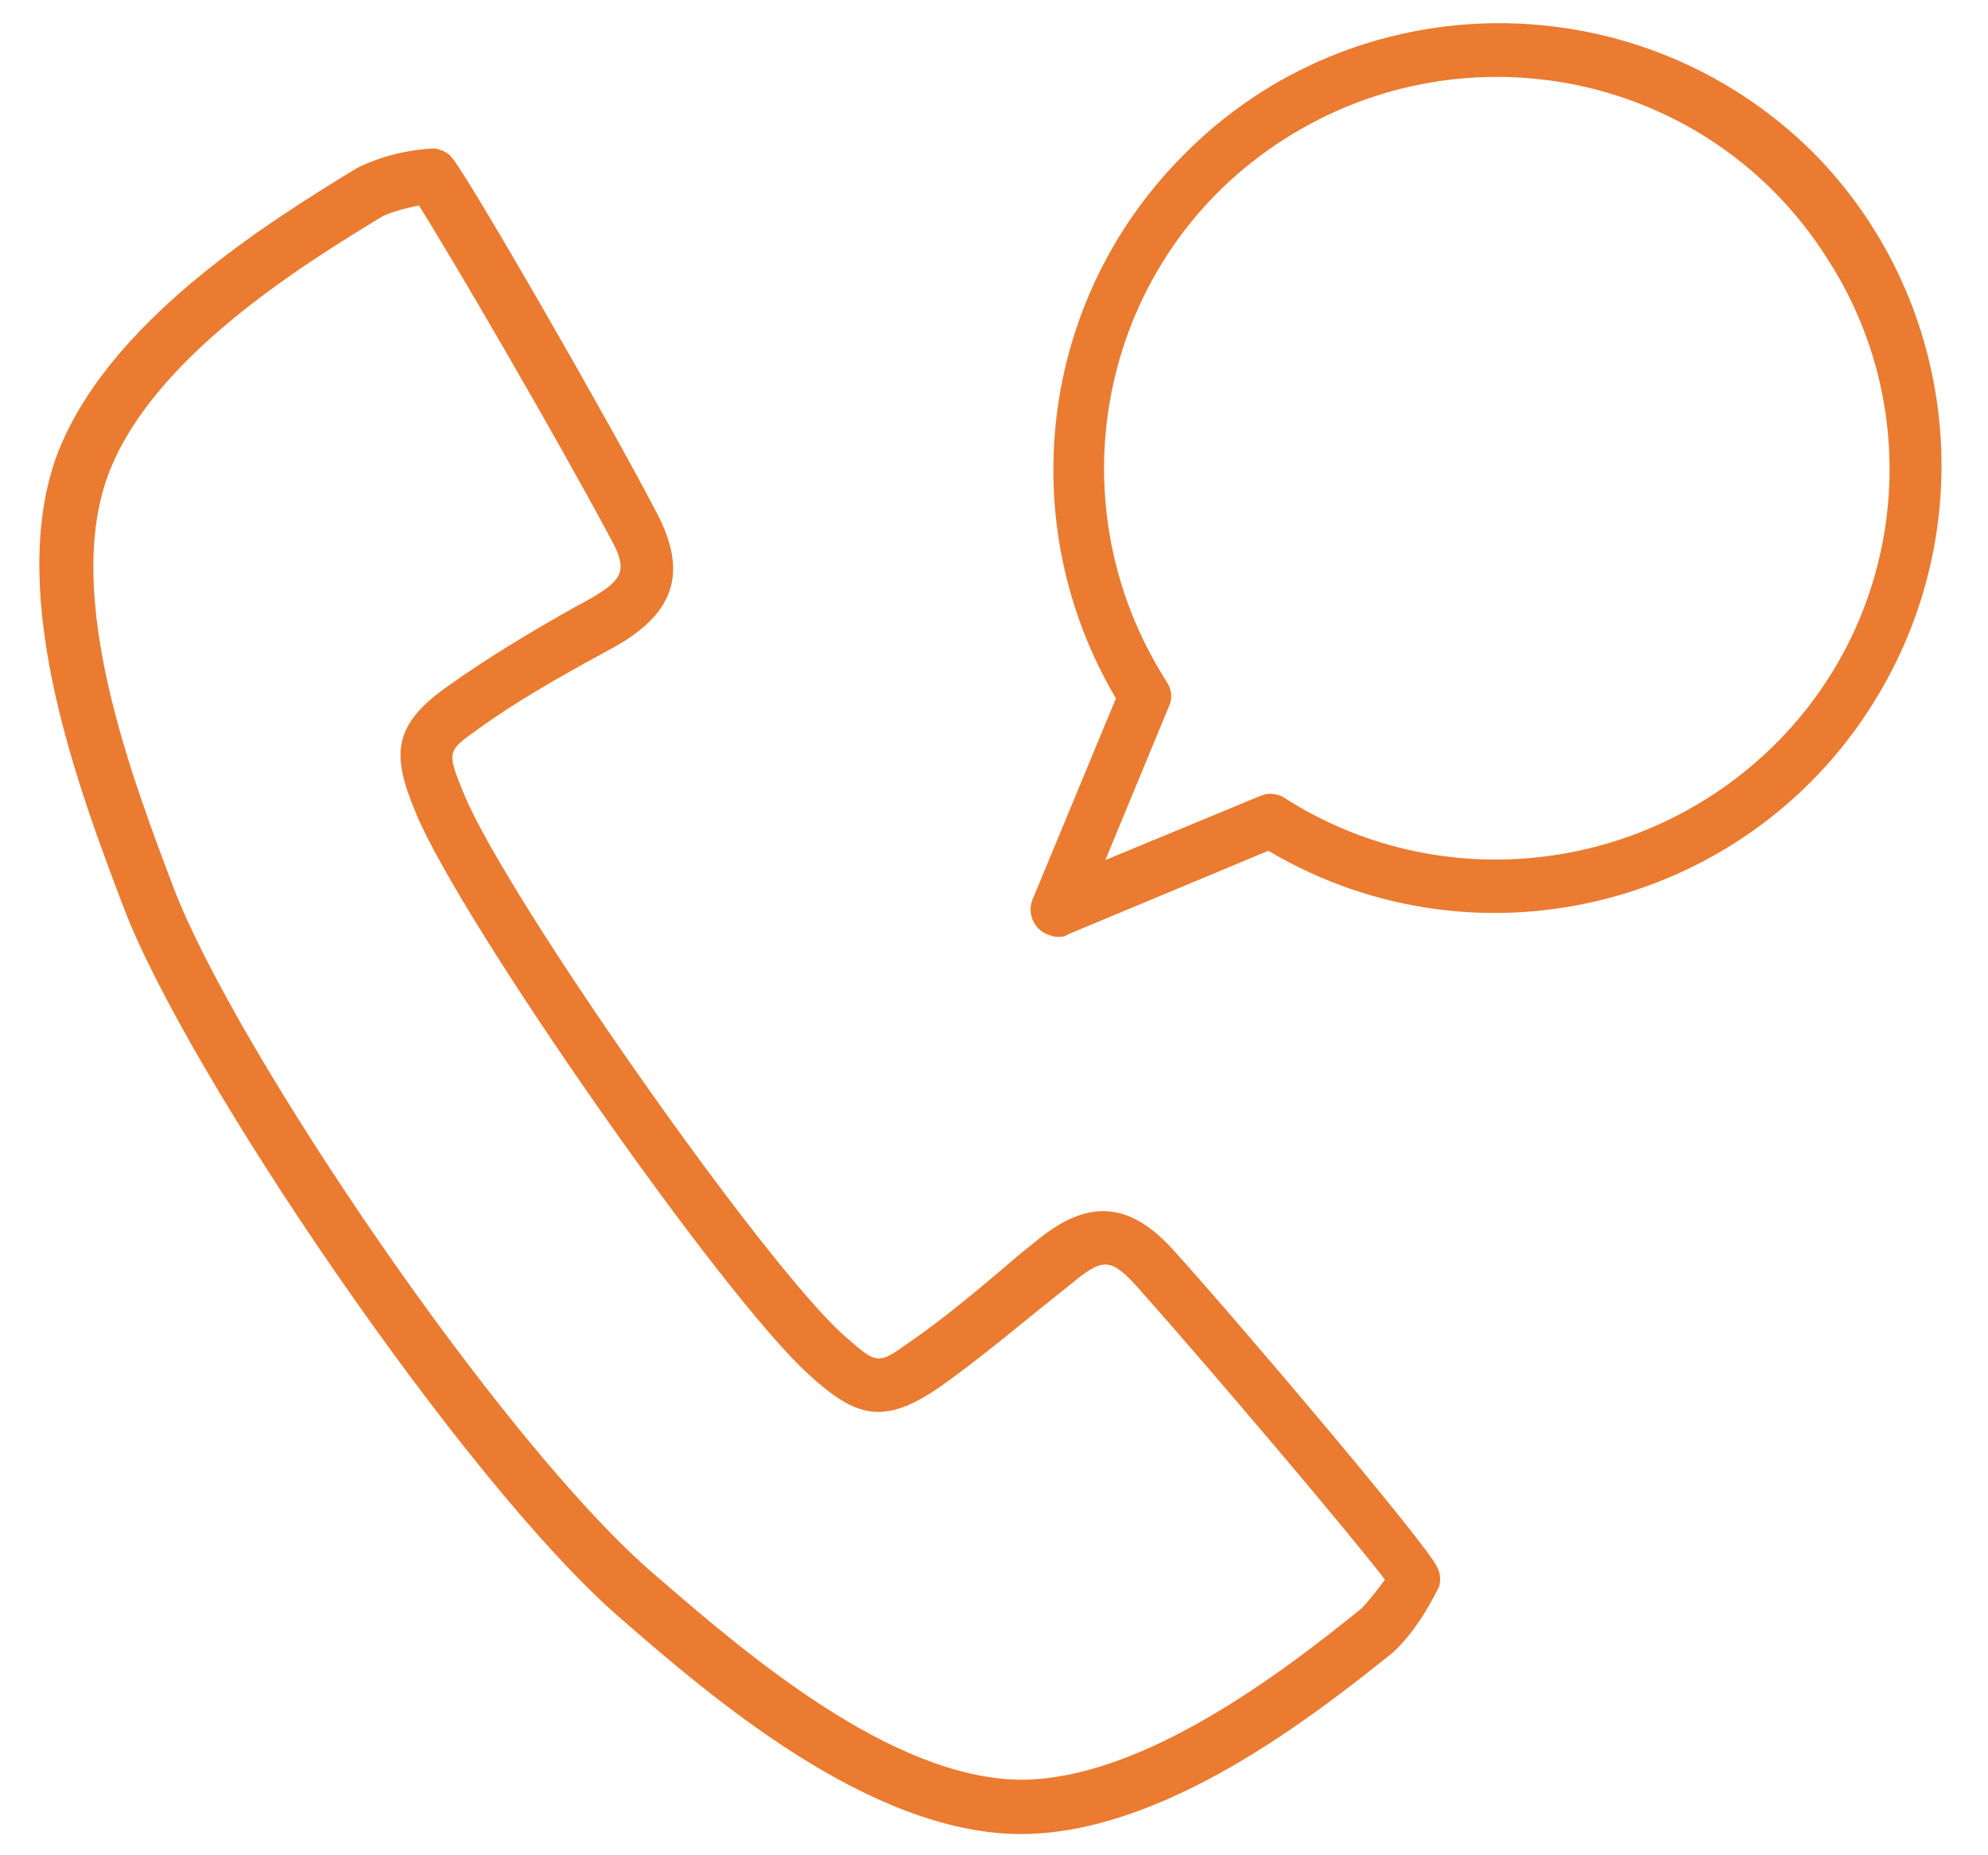 <?xml version="1.0" encoding="utf-8"?>
<!-- Generator: Adobe Illustrator 25.3.1, SVG Export Plug-In . SVG Version: 6.00 Build 0)  -->
<svg version="1.1" id="レイヤー_1" xmlns="http://www.w3.org/2000/svg" xmlns:xlink="http://www.w3.org/1999/xlink" x="0px"
	 y="0px" viewBox="0 0 150 140" style="enable-background:new 0 0 150 140;" xml:space="preserve">
<style type="text/css">
	.st0{fill:#EA7B30;}
</style>
<path class="st0" d="M88.6,94.4c-3.4-3.8-6.6-4-10.6-0.6l-1,0.8c-2.7,2.3-5.5,4.7-8.4,6.7c-2.4,1.7-2.4,1.7-5-0.6
	C57.5,95.2,38.2,67.7,35,59.9c-1.3-3.2-1.3-3.2,1.1-4.9c2.9-2.1,6.1-3.9,9.2-5.6l1.1-0.6c4.6-2.6,5.5-5.7,3.1-10.2
	c-3.7-7.1-14.3-25.5-15.4-26.7c-0.3-0.4-0.8-0.6-1.3-0.7c-2.1,0.1-4.1,0.6-5.9,1.5C20.2,16.8,7.9,24.4,4.2,34.6
	C0.5,45.2,6,59.7,9.3,68.4C14,80.9,35,111.9,46.8,122.1c7,6.1,18.8,16.2,30.1,16.3H77c10.8,0,22.1-8.9,28.1-13.7
	c1.5-1.4,2.6-3.2,3.5-5c0.1-0.5,0.1-1-0.2-1.5C107.7,116.6,94,100.4,88.6,94.4z M102.7,121.4C97,126,86.3,134.3,77,134.3
	c-9.8-0.1-20.8-9.6-27.4-15.3C38,109.2,17.7,79.1,13.1,67c-3.1-8.2-8.3-21.8-5-31c3.2-8.9,14.7-16,20.8-19.7
	c0.9-0.4,1.8-0.6,2.7-0.8C33.9,19.1,42,33,46,40.5c1.4,2.5,1.1,3.2-1.5,4.7l-1.1,0.6c-3.2,1.8-6.4,3.7-9.5,5.9
	c-4.3,3-4.4,5.2-2.5,9.7c3.4,8.2,23,36.3,29.6,42.3c3.6,3.3,5.7,3.9,10,0.9c3.1-2.2,5.9-4.6,8.8-6.9l1-0.8c2.4-2,3-2,5,0.2
	c5.7,6.4,16.1,18.7,18.7,22.1C103.9,120,103.3,120.8,102.7,121.4z"/>
<path class="st0" d="M136.8,11.5c-13.2-13.1-34.6-13-47.6,0.3c-10.8,10.9-12.8,27.7-5,40.9l-6.3,15.2c-0.4,1,0.1,2.2,1.1,2.6
	c0.3,0.1,0.5,0.2,0.8,0.2c0.3,0,0.5,0,0.8-0.2l15.1-6.3c16,9.5,36.7,4.1,46.1-11.9C149.6,39.1,147.5,22.3,136.8,11.5z M133.9,56.2
	c-9.9,9.8-25.3,11.5-37,4c-0.3-0.2-0.7-0.3-1.1-0.3c-0.3,0-0.5,0.1-0.8,0.2l-11.6,4.8l4.8-11.6c0.3-0.6,0.2-1.3-0.2-1.9
	c-8.8-13.8-4.9-32.1,8.9-40.9s32.1-4.9,40.9,8.9C145.4,31,143.8,46.4,133.9,56.2z"/>
</svg>
